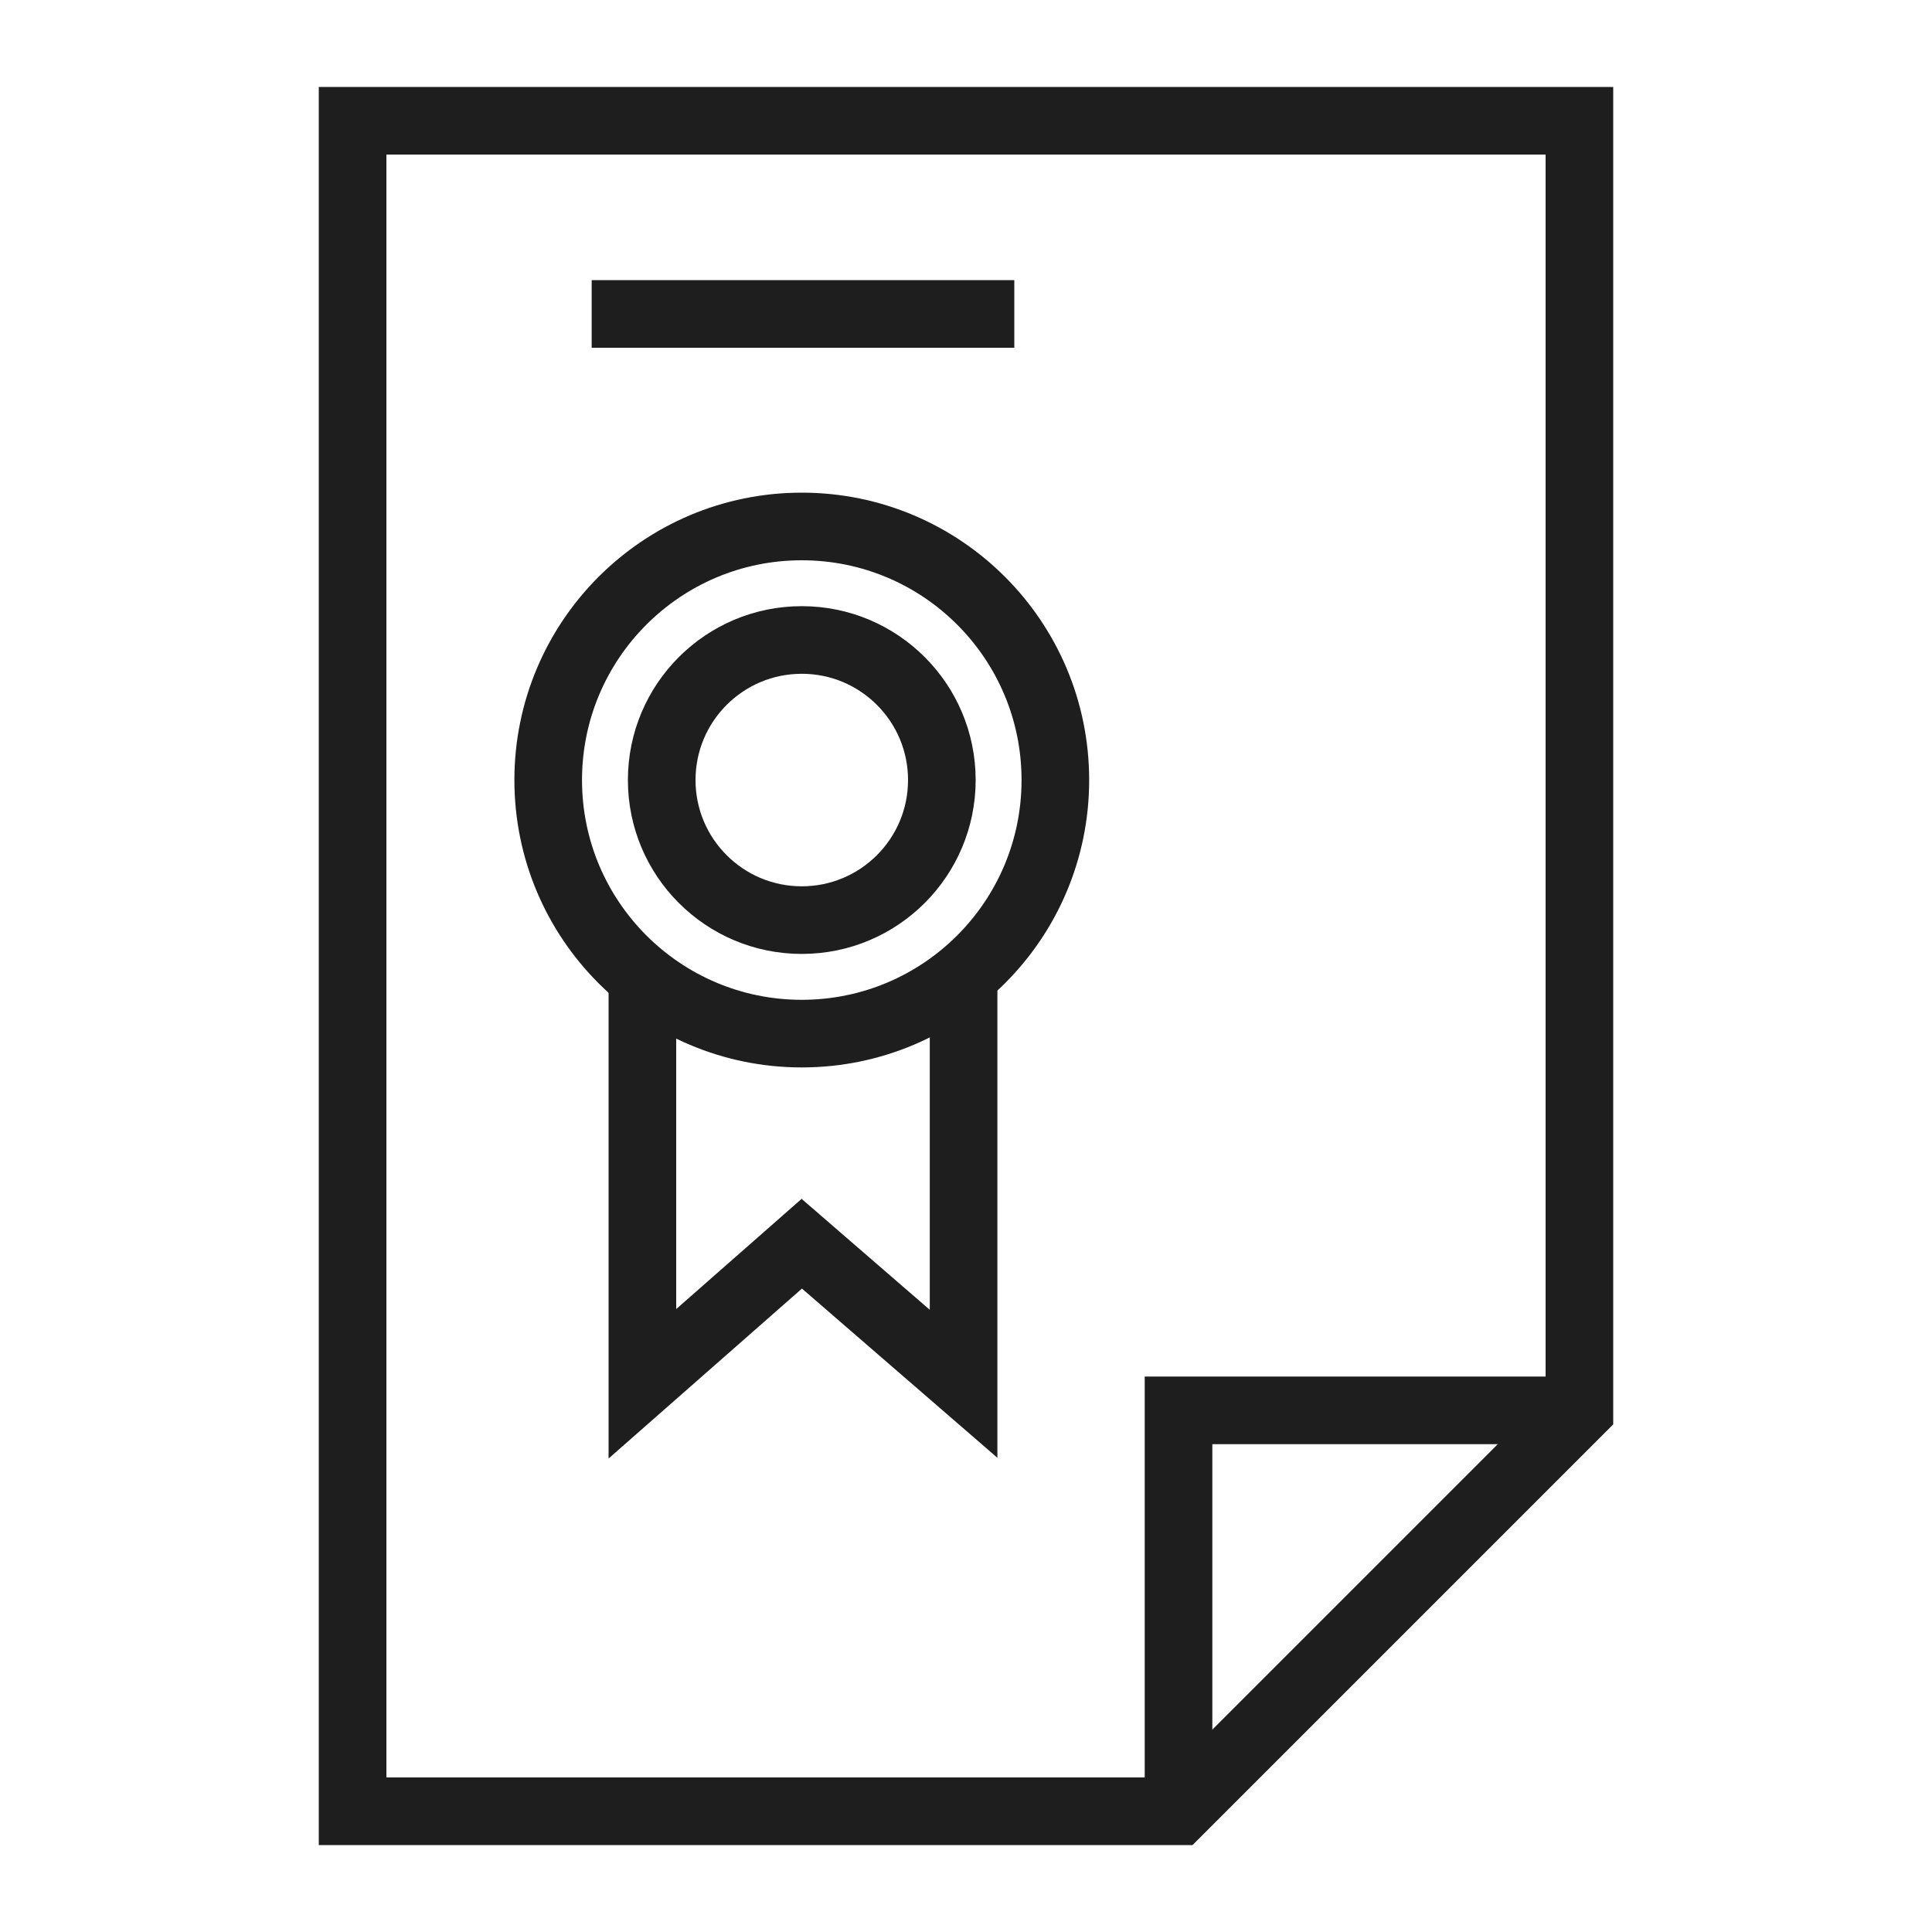 <?xml version="1.0" encoding="utf-8"?>
<!-- Generator: Adobe Illustrator 25.2.1, SVG Export Plug-In . SVG Version: 6.00 Build 0)  -->
<svg version="1.1" id="Capa_1" xmlns="http://www.w3.org/2000/svg" xmlns:xlink="http://www.w3.org/1999/xlink" x="0px" y="0px"
	 viewBox="0 0 80 80" style="enable-background:new 0 0 80 80;" xml:space="preserve">
<style type="text/css">
	.st0{fill:none;stroke:#1E1E1E;stroke-width:2.8;stroke-miterlimit:10;}
	.st1{fill:none;stroke:#000000;stroke-width:2.8;stroke-miterlimit:10;}
	.st2{fill:none;stroke:#000000;stroke-width:2.8;stroke-linecap:round;stroke-miterlimit:10;}
	.st3{fill:none;stroke:#000000;stroke-width:2.8;stroke-linecap:round;stroke-linejoin:round;stroke-miterlimit:10;}
</style>
<g>
	<g>
		<polyline class="st0" points="65.4,58.4 48.8,58.4 48.8,75 		"/>
		<polygon class="st0" points="65.4,58.4 48.8,75 14.6,75 14.6,5 65.4,5 		"/>
	</g>
	<line class="st0" x1="24.5" y1="13" x2="42" y2="13"/>
	<circle class="st0" cx="33.2" cy="32.3" r="10.5"/>
	<circle class="st0" cx="33.2" cy="32.3" r="5.8"/>
	<polyline class="st0" points="39.9,40.5 39.9,57.3 33.2,51.5 26.6,57.3 26.6,40.5 	"/>
</g>
</svg>
